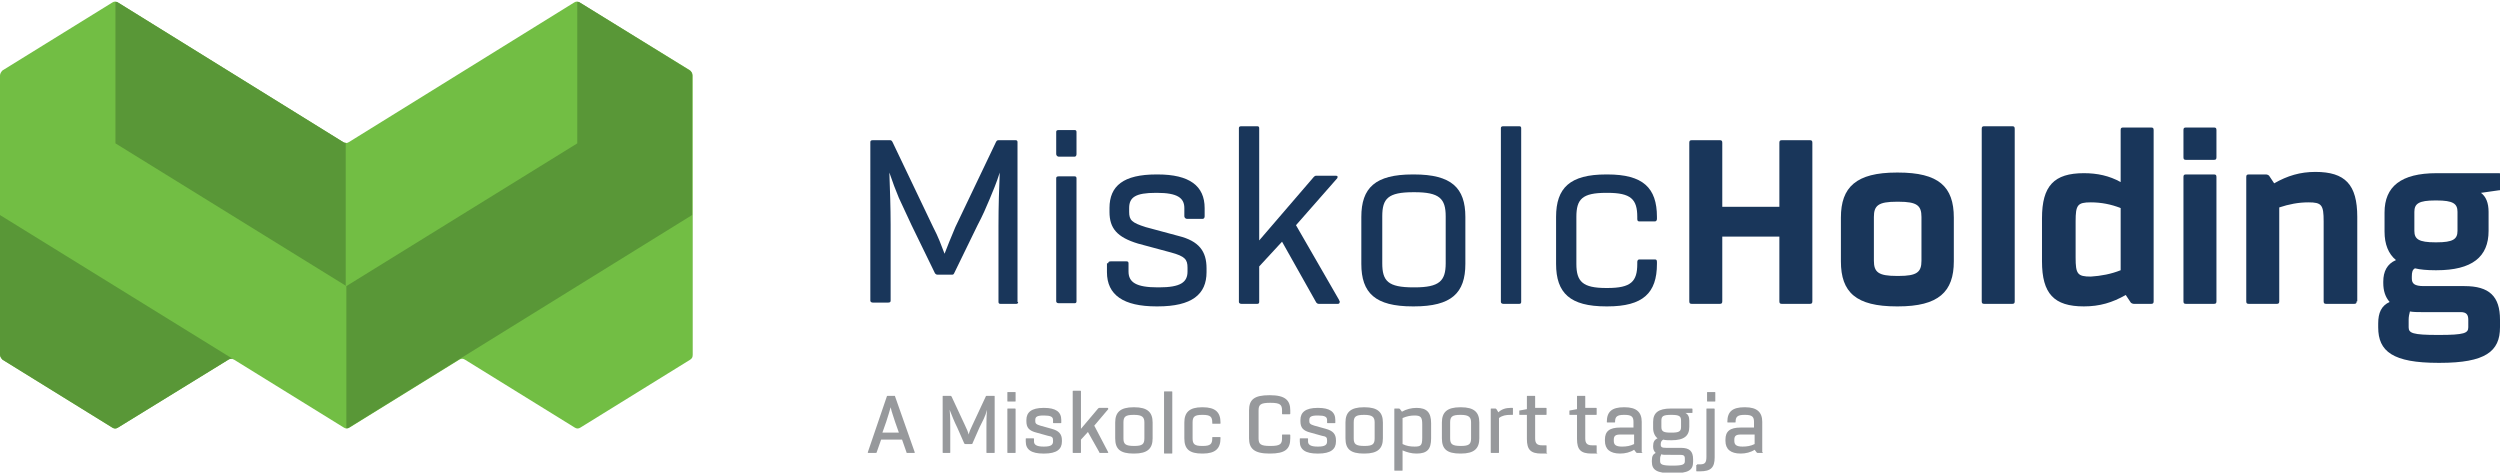 <?xml version="1.0" encoding="utf-8"?>
<!-- Generator: Adobe Illustrator 28.0.0, SVG Export Plug-In . SVG Version: 6.00 Build 0)  -->
<svg version="1.1" id="Réteg_1" xmlns="http://www.w3.org/2000/svg" xmlns:xlink="http://www.w3.org/1999/xlink" x="0px" y="0px"
	 viewBox="0 0 394.1 74.5" enable-background="new 0 0 394.1 74.5" xml:space="preserve">
<g>
	<defs>
		<rect id="SVGID_1_" y="0.3" width="394.1" height="74.2"/>
	</defs>
	<clipPath id="SVGID_00000108272914545008598400000012388024188158405531_">
		<use xlink:href="#SVGID_1_"  overflow="visible"/>
	</clipPath>
	<path clip-path="url(#SVGID_00000108272914545008598400000012388024188158405531_)" fill="#97999C" d="M144.2,71.3
		c0,0.1,0,0.1-0.1,0.1H143c-0.1,0-0.1,0-0.1-0.1l-0.7-2h-3.3l-0.7,2c0,0.1-0.1,0.1-0.2,0.1h-1.1c-0.1,0-0.1,0-0.1-0.1l3-8.8
		c0-0.1,0.1-0.1,0.2-0.1h1c0.1,0,0.1,0,0.1,0.1L144.2,71.3L144.2,71.3z M141.7,68.2l-0.6-1.7c-0.2-0.7-0.5-1.4-0.7-2.3
		c-0.2,0.7-0.4,1.4-0.7,2.3l-0.6,1.7H141.7z"/>
	<path clip-path="url(#SVGID_00000108272914545008598400000012388024188158405531_)" fill="#97999C" d="M156.8,71.3
		c0,0.1,0,0.1-0.1,0.1h-1.1c-0.1,0-0.1,0-0.1-0.1v-3.9c0-0.9,0-1.9,0.1-2.8c-0.3,1.1-0.7,1.8-1.2,2.8l-1.1,2.5
		c0,0.1-0.1,0.1-0.2,0.1h-0.9c-0.1,0-0.1,0-0.2-0.1l-1.1-2.5c-0.5-1-0.8-1.8-1.2-2.8c0.1,1,0.1,1.9,0.1,2.8v3.9c0,0.1,0,0.1-0.1,0.1
		h-1c-0.1,0-0.1,0-0.1-0.1v-8.8c0-0.1,0-0.1,0.1-0.1h1.1c0.1,0,0.1,0,0.2,0.1l2.1,4.5c0.3,0.6,0.5,1.1,0.6,1.5
		c0.1-0.4,0.3-0.9,0.6-1.5l2.1-4.5c0-0.1,0.1-0.1,0.2-0.1h1.1c0.1,0,0.1,0,0.1,0.1V71.3z"/>
	<path clip-path="url(#SVGID_00000108272914545008598400000012388024188158405531_)" fill="#97999C" d="M158.8,61.9
		c0-0.1,0-0.1,0.1-0.1h1.1c0.1,0,0.1,0,0.1,0.1v1.3c0,0.1,0,0.1-0.1,0.1h-1.1c-0.1,0-0.1,0-0.1-0.1V61.9z M158.8,64.5
		c0-0.1,0-0.1,0.1-0.1h1.1c0.1,0,0.1,0.1,0.1,0.1v6.8c0,0.1,0,0.1-0.1,0.1h-1.1c-0.1,0-0.1,0-0.1-0.1V64.5z"/>
	<path clip-path="url(#SVGID_00000108272914545008598400000012388024188158405531_)" fill="#97999C" d="M161.7,69.2
		c0-0.1,0-0.1,0.1-0.1h1.1c0.1,0,0.1,0,0.1,0.1v0.4c0,0.5,0.4,0.8,1.5,0.8h0.1c1.1,0,1.4-0.3,1.4-0.8v-0.2c0-0.4-0.1-0.6-0.8-0.7
		l-1.8-0.5c-1.2-0.3-1.6-0.8-1.6-1.8v-0.2c0-1.2,0.8-1.9,2.7-1.9h0.1c1.8,0,2.7,0.6,2.7,1.9v0.4c0,0.1,0,0.1-0.1,0.1h-1.1
		c-0.1,0-0.1,0-0.1-0.1v-0.4c0-0.5-0.4-0.7-1.4-0.7h-0.1c-1,0-1.3,0.2-1.3,0.7v0.2c0,0.3,0.1,0.5,0.8,0.7l1.8,0.5
		c1.1,0.3,1.6,0.8,1.6,1.8v0.2c0,1.2-0.8,1.9-2.8,1.9h-0.1c-1.9,0-2.8-0.6-2.8-1.9V69.2z"/>
	<path clip-path="url(#SVGID_00000108272914545008598400000012388024188158405531_)" fill="#97999C" d="M174.7,71.3
		c0,0.1,0,0.1-0.1,0.1h-1.2c-0.1,0-0.1,0-0.1-0.1l-1.8-3.2l-1.1,1.2v2c0,0.1,0,0.1-0.1,0.1h-1.1c-0.1,0-0.1,0-0.1-0.1v-9.6
		c0-0.1,0-0.1,0.1-0.1h1.1c0.1,0,0.1,0,0.1,0.1v5.9l2.7-3.2c0,0,0.1-0.1,0.2-0.1h1.3c0.1,0,0.1,0.1,0.1,0.2l-2.2,2.6L174.7,71.3
		L174.7,71.3z"/>
	<path clip-path="url(#SVGID_00000108272914545008598400000012388024188158405531_)" fill="#97999C" d="M175.8,66.6
		c0-1.6,0.8-2.4,2.9-2.4h0.1c2.1,0,2.9,0.8,2.9,2.4v2.5c0,1.6-0.8,2.4-2.9,2.4h-0.1c-2.1,0-2.9-0.7-2.9-2.4V66.6z M178.8,70.3
		c1.3,0,1.6-0.3,1.6-1.2v-2.5c0-0.8-0.3-1.2-1.6-1.2h-0.1c-1.3,0-1.6,0.3-1.6,1.2v2.5C177.1,70,177.4,70.3,178.8,70.3L178.8,70.3z"
		/>
	<path clip-path="url(#SVGID_00000108272914545008598400000012388024188158405531_)" fill="#97999C" d="M183.5,61.8
		c0-0.1,0-0.1,0.1-0.1h1.1c0.1,0,0.1,0,0.1,0.1v9.6c0,0.1,0,0.1-0.1,0.1h-1.1c-0.1,0-0.1,0-0.1-0.1V61.8z"/>
	<path clip-path="url(#SVGID_00000108272914545008598400000012388024188158405531_)" fill="#97999C" d="M186.7,66.6
		c0-1.6,0.8-2.4,2.8-2.4h0.1c2,0,2.8,0.8,2.8,2.4v0.1c0,0.1,0,0.1-0.1,0.1h-1.1c-0.1,0-0.1,0-0.1-0.1v-0.1c0-0.9-0.3-1.2-1.5-1.2
		h-0.1c-1.2,0-1.5,0.3-1.5,1.2v2.5c0,0.9,0.3,1.2,1.5,1.2h0.1c1.2,0,1.5-0.3,1.5-1.2V69c0-0.1,0-0.1,0.1-0.1h1.1
		c0.1,0,0.1,0,0.1,0.1v0.1c0,1.6-0.8,2.4-2.8,2.4h-0.1c-2,0-2.8-0.7-2.8-2.4V66.6z"/>
	<path clip-path="url(#SVGID_00000108272914545008598400000012388024188158405531_)" fill="#97999C" d="M196.9,64.7
		c0-1.7,0.8-2.4,3.2-2.4h0.1c2.4,0,3.2,0.8,3.2,2.4v0.5c0,0.1-0.1,0.1-0.1,0.1h-1.1c-0.1,0-0.1,0-0.1-0.1v-0.5
		c0-0.9-0.3-1.2-1.8-1.2h-0.1c-1.5,0-1.8,0.3-1.8,1.2v4.4c0,0.9,0.3,1.2,1.8,1.2h0.1c1.5,0,1.8-0.3,1.8-1.2v-0.5
		c0-0.1,0-0.1,0.1-0.1h1.1c0.1,0,0.1,0.1,0.1,0.1v0.5c0,1.7-0.8,2.4-3.2,2.4h-0.1c-2.4,0-3.2-0.8-3.2-2.4V64.7z"/>
	<path clip-path="url(#SVGID_00000108272914545008598400000012388024188158405531_)" fill="#97999C" d="M204.9,69.2
		c0-0.1,0-0.1,0.1-0.1h1.1c0.1,0,0.1,0,0.1,0.1v0.4c0,0.5,0.4,0.8,1.5,0.8h0.1c1.1,0,1.4-0.3,1.4-0.8v-0.2c0-0.4-0.1-0.6-0.8-0.7
		l-1.8-0.5c-1.2-0.3-1.6-0.8-1.6-1.8v-0.2c0-1.2,0.8-1.9,2.7-1.9h0.1c1.8,0,2.7,0.6,2.7,1.9v0.4c0,0.1,0,0.1-0.1,0.1h-1.1
		c-0.1,0-0.1,0-0.1-0.1v-0.4c0-0.5-0.4-0.7-1.4-0.7h-0.1c-1,0-1.3,0.2-1.3,0.7v0.2c0,0.3,0.1,0.5,0.8,0.7l1.8,0.5
		c1.1,0.3,1.6,0.8,1.6,1.8v0.2c0,1.2-0.8,1.9-2.8,1.9h-0.1c-1.9,0-2.8-0.6-2.8-1.9V69.2z"/>
	<path clip-path="url(#SVGID_00000108272914545008598400000012388024188158405531_)" fill="#97999C" d="M212.1,66.6
		c0-1.6,0.8-2.4,2.9-2.4h0.1c2.1,0,2.9,0.8,2.9,2.4v2.5c0,1.6-0.8,2.4-2.9,2.4H215c-2.1,0-2.9-0.7-2.9-2.4V66.6z M215.1,70.3
		c1.3,0,1.6-0.3,1.6-1.2v-2.5c0-0.8-0.3-1.2-1.6-1.2H215c-1.3,0-1.6,0.3-1.6,1.2v2.5C213.4,70,213.7,70.3,215.1,70.3L215.1,70.3z"/>
	<path clip-path="url(#SVGID_00000108272914545008598400000012388024188158405531_)" fill="#97999C" d="M225.6,69.1
		c0,1.7-0.6,2.4-2.3,2.4c-0.8,0-1.5-0.2-2.2-0.5v3.1c0,0.1,0,0.1-0.1,0.1h-1.1c-0.1,0-0.1,0-0.1-0.1v-9.6c0-0.1,0-0.1,0.1-0.1h0.6
		c0.1,0,0.1,0,0.2,0.1l0.3,0.4c0.7-0.4,1.5-0.6,2.3-0.6c1.6,0,2.3,0.7,2.3,2.4V69.1z M221.1,65.9v4.1c0.6,0.3,1.2,0.4,1.9,0.4
		c1,0,1.2-0.2,1.2-1.4v-2.1c0-1.1-0.2-1.4-1.2-1.4C222.4,65.5,221.8,65.6,221.1,65.9"/>
	<path clip-path="url(#SVGID_00000108272914545008598400000012388024188158405531_)" fill="#97999C" d="M227.3,66.6
		c0-1.6,0.8-2.4,2.9-2.4h0.1c2.1,0,2.9,0.8,2.9,2.4v2.5c0,1.6-0.8,2.4-2.9,2.4h-0.1c-2.1,0-2.9-0.7-2.9-2.4V66.6z M230.3,70.3
		c1.3,0,1.6-0.3,1.6-1.2v-2.5c0-0.8-0.3-1.2-1.6-1.2h-0.1c-1.3,0-1.6,0.3-1.6,1.2v2.5C228.6,70,228.9,70.3,230.3,70.3L230.3,70.3z"
		/>
	<path clip-path="url(#SVGID_00000108272914545008598400000012388024188158405531_)" fill="#97999C" d="M238.5,65.3
		c0,0.1,0,0.1-0.1,0.1h-0.3c-0.7,0-1.3,0.1-1.8,0.5v5.4c0,0.1,0,0.1-0.1,0.1h-1.1c-0.1,0-0.1,0-0.1-0.1v-6.8c0-0.1,0-0.1,0.1-0.1
		h0.6c0.1,0,0.1,0,0.2,0.1l0.3,0.5c0.5-0.5,1.2-0.7,1.9-0.7h0.3c0.1,0,0.1,0,0.1,0.1V65.3z"/>
	<path clip-path="url(#SVGID_00000108272914545008598400000012388024188158405531_)" fill="#97999C" d="M243.9,71.4
		c0,0.1,0,0.1-0.1,0.1H243c-1.7,0-2.3-0.6-2.3-2.3v-3.8h-1.1c-0.1,0-0.1,0-0.1-0.1v-0.5c0-0.1,0-0.1,0.1-0.1l1.1-0.2v-2
		c0-0.1,0-0.1,0.1-0.1h1.1c0.1,0,0.1,0,0.1,0.1v1.8h1.7c0.1,0,0.1,0,0.1,0.1v0.9c0,0.1,0,0.1-0.1,0.1H242v3.7c0,0.8,0.3,1.1,1.1,1.1
		h0.6c0.1,0,0.1,0,0.1,0.1V71.4z"/>
	<path clip-path="url(#SVGID_00000108272914545008598400000012388024188158405531_)" fill="#97999C" d="M251.8,71.4
		c0,0.1,0,0.1-0.1,0.1h-0.8c-1.7,0-2.3-0.6-2.3-2.3v-3.8h-1.1c-0.1,0-0.1,0-0.1-0.1v-0.5c0-0.1,0-0.1,0.1-0.1l1.1-0.2v-2
		c0-0.1,0-0.1,0.1-0.1h1.1c0.1,0,0.1,0,0.1,0.1v1.8h1.7c0.1,0,0.1,0,0.1,0.1v0.9c0,0.1,0,0.1-0.1,0.1h-1.7v3.7
		c0,0.8,0.3,1.1,1.1,1.1h0.6c0.1,0,0.1,0,0.1,0.1V71.4z"/>
	<path clip-path="url(#SVGID_00000108272914545008598400000012388024188158405531_)" fill="#97999C" d="M258.9,71.3
		c0,0.1,0,0.1-0.1,0.1h-0.7c-0.1,0-0.1,0-0.2-0.1l-0.3-0.4c-0.6,0.4-1.4,0.6-2.2,0.6c-1.6,0-2.4-0.7-2.4-2v-0.2
		c0-1.3,0.7-1.9,2.4-1.9h2.1v-0.9c0-0.8-0.3-1.1-1.4-1.1h-0.1c-1.1,0-1.4,0.3-1.4,1.1v0c0,0.1,0,0.1-0.1,0.1h-1.1
		c-0.1,0-0.1,0-0.1-0.1v0c0-1.6,0.8-2.3,2.7-2.3h0.1c1.9,0,2.7,0.8,2.7,2.3V71.3z M257.6,70v-1.5h-2.2c-0.7,0-1,0.2-1,0.8v0.2
		c0,0.6,0.3,0.9,1.3,0.9C256.4,70.4,257,70.3,257.6,70"/>
	<path clip-path="url(#SVGID_00000108272914545008598400000012388024188158405531_)" fill="#97999C" d="M265.7,65.1
		c0.4,0.2,0.6,0.6,0.6,1.2v1c0,1.4-0.8,2.1-2.8,2.1h-0.1c-0.4,0-0.9,0-1.2-0.1c-0.2,0.1-0.4,0.3-0.4,0.7v0.1c0,0.4,0.2,0.5,0.9,0.5
		h2.3c1.3,0,1.9,0.5,1.9,1.8v0.4c0,1.3-0.7,1.8-3.2,1.8h-0.1c-2.4,0-3.2-0.5-3.2-1.8v-0.2c0-0.7,0.2-1,0.6-1.2
		c-0.3-0.3-0.4-0.6-0.4-1v-0.1c0-0.6,0.2-1,0.7-1.2c-0.4-0.3-0.7-0.9-0.7-1.6v-1c0-1.4,0.8-2.1,2.8-2.1h3.3c0.1,0,0.1,0.1,0.1,0.1
		v0.5c0,0.1,0,0.1-0.1,0.1L265.7,65.1z M262.6,71.7c-0.3,0-0.5,0-0.7-0.1c-0.1,0.2-0.2,0.4-0.2,0.7v0.4c0,0.5,0.3,0.7,1.9,0.7h0.1
		c1.6,0,1.9-0.2,1.9-0.7v-0.4c0-0.5-0.2-0.6-0.8-0.6H262.6z M265,66.3c0-0.7-0.3-0.9-1.5-0.9h-0.1c-1.2,0-1.5,0.2-1.5,0.9v1
		c0,0.7,0.3,0.9,1.5,0.9h0.1c1.2,0,1.5-0.2,1.5-0.9V66.3z"/>
	<path clip-path="url(#SVGID_00000108272914545008598400000012388024188158405531_)" fill="#97999C" d="M267.5,73.3
		c0-0.1,0-0.1,0.1-0.1h0.4c0.8,0,1-0.3,1-1.2v-7.5c0-0.1,0-0.1,0.1-0.1h1.1c0.1,0,0.1,0.1,0.1,0.1v7.6c0,1.6-0.6,2.2-2.3,2.2h-0.5
		c-0.1,0-0.1,0-0.1-0.1V73.3z M269.1,61.9c0-0.1,0-0.1,0.1-0.1h1.1c0.1,0,0.1,0,0.1,0.1v1.3c0,0.1,0,0.1-0.1,0.1h-1.1
		c-0.1,0-0.1,0-0.1-0.1V61.9z"/>
	<path clip-path="url(#SVGID_00000108272914545008598400000012388024188158405531_)" fill="#97999C" d="M277.9,71.3
		c0,0.1,0,0.1-0.1,0.1h-0.7c-0.1,0-0.1,0-0.2-0.1l-0.3-0.4c-0.6,0.4-1.4,0.6-2.2,0.6c-1.6,0-2.4-0.7-2.4-2v-0.2
		c0-1.3,0.7-1.9,2.4-1.9h2.1v-0.9c0-0.8-0.3-1.1-1.4-1.1h-0.1c-1.1,0-1.4,0.3-1.4,1.1v0c0,0.1,0,0.1-0.1,0.1h-1.1
		c-0.1,0-0.1,0-0.1-0.1v0c0-1.6,0.8-2.3,2.7-2.3h0.1c1.9,0,2.7,0.8,2.7,2.3V71.3z M276.6,70v-1.5h-2.2c-0.7,0-1,0.2-1,0.8v0.2
		c0,0.6,0.3,0.9,1.3,0.9C275.4,70.4,276,70.3,276.6,70"/>
	<path clip-path="url(#SVGID_00000108272914545008598400000012388024188158405531_)" fill="#19365A" d="M160.5,47.6
		c0,0.2-0.1,0.3-0.3,0.3h-2.5c-0.2,0-0.3-0.1-0.3-0.3v-12c0-3.2,0.1-6,0.2-8.4c-0.5,1.6-1.1,3-1.6,4.2c-0.5,1.2-1.1,2.6-1.9,4.1
		l-3.7,7.6c-0.1,0.2-0.2,0.2-0.4,0.2h-2.2c-0.2,0-0.3-0.1-0.4-0.2l-3.7-7.6l-2-4.3c-0.5-1.2-1-2.5-1.5-4c0.1,2.8,0.2,5.6,0.2,8.2v12
		c0,0.2-0.1,0.3-0.4,0.3h-2.4c-0.2,0-0.4-0.1-0.4-0.3V22.4c0-0.2,0.1-0.3,0.4-0.3h2.7c0.2,0,0.3,0.1,0.4,0.3l6.4,13.4
		c0.8,1.5,1.3,2.9,1.8,4.2c0.4-1.1,1-2.5,1.7-4.2l6.4-13.4c0.1-0.2,0.2-0.3,0.4-0.3h2.7c0.2,0,0.3,0.1,0.3,0.3V47.6z"/>
	<path clip-path="url(#SVGID_00000108272914545008598400000012388024188158405531_)" fill="#19365A" d="M166.5,20.8
		c0-0.2,0.1-0.3,0.4-0.3h2.5c0.2,0,0.3,0.1,0.3,0.3v3.5c0,0.2-0.1,0.4-0.3,0.4h-2.5c-0.2,0-0.4-0.2-0.4-0.4V20.8z M166.5,28.1
		c0-0.2,0.1-0.3,0.4-0.3h2.5c0.2,0,0.3,0.1,0.3,0.3v19.4c0,0.2-0.1,0.3-0.3,0.3h-2.5c-0.2,0-0.4-0.1-0.4-0.3V28.1z"/>
	<path clip-path="url(#SVGID_00000108272914545008598400000012388024188158405531_)" fill="#19365A" d="M174.7,41.5
		c0-0.2,0.1-0.3,0.4-0.3h2.5c0.2,0,0.3,0.1,0.3,0.3v1.3c0,1.7,1.2,2.5,4.6,2.5h0.2c3.4,0,4.5-0.8,4.5-2.5v-0.6
		c0-1.3-0.4-1.8-2.6-2.4l-5.2-1.4c-3.3-1-4.5-2.4-4.5-5v-0.6c0-3.5,2.2-5.3,7.4-5.3h0.2c5,0,7.4,1.8,7.4,5.3v1.3
		c0,0.2-0.1,0.4-0.3,0.4h-2.5c-0.2,0-0.4-0.2-0.4-0.4v-1.3c0-1.6-1.1-2.4-4.3-2.4h-0.2c-3.2,0-4.2,0.7-4.2,2.4v0.6
		c0,1.3,0.4,1.7,2.6,2.4l5.2,1.4c3.2,0.8,4.4,2.4,4.4,5.1v0.6c0,3.5-2.3,5.4-7.7,5.4h-0.2c-5.2,0-7.8-1.8-7.8-5.4V41.5z"/>
	<path clip-path="url(#SVGID_00000108272914545008598400000012388024188158405531_)" fill="#19365A" d="M210.9,47.9h-3
		c-0.2,0-0.3-0.1-0.4-0.2l-5.4-9.6l-3.6,3.9v5.6c0,0.2-0.1,0.3-0.3,0.3h-2.5c-0.2,0-0.4-0.1-0.4-0.3V20.2c0-0.2,0.1-0.3,0.4-0.3h2.5
		c0.2,0,0.3,0.1,0.3,0.3v17.7l8.6-10c0.1-0.1,0.2-0.2,0.4-0.2h3.1c0.3,0,0.3,0.2,0.2,0.4l-6.5,7.4l6.8,11.8c0,0.1,0.1,0.2,0.1,0.2
		C211.2,47.8,211.1,47.9,210.9,47.9"/>
	<path clip-path="url(#SVGID_00000108272914545008598400000012388024188158405531_)" fill="#19365A" d="M214.6,34.2
		c0-4.6,2.2-6.7,8.1-6.7h0.2c5.9,0,8.1,2.1,8.1,6.7v7.4c0,4.6-2.2,6.7-8.1,6.7h-0.2c-5.9,0-8.1-2.1-8.1-6.7V34.2z M223,45.3
		c3.9,0,4.9-1,4.9-3.8v-7.4c0-2.8-1-3.8-4.9-3.8h-0.2c-4,0-4.9,1-4.9,3.8v7.4c0,2.8,0.9,3.8,4.9,3.8H223z"/>
	<path clip-path="url(#SVGID_00000108272914545008598400000012388024188158405531_)" fill="#19365A" d="M236.6,20.2
		c0-0.2,0.1-0.3,0.4-0.3h2.5c0.2,0,0.3,0.1,0.3,0.3v27.4c0,0.2-0.1,0.3-0.3,0.3h-2.5c-0.2,0-0.4-0.1-0.4-0.3V20.2z"/>
	<path clip-path="url(#SVGID_00000108272914545008598400000012388024188158405531_)" fill="#19365A" d="M245.3,34.2
		c0-4.6,2.2-6.7,7.9-6.7h0.2c5.6,0,7.8,2.1,7.8,6.7v0.3c0,0.2-0.1,0.4-0.3,0.4h-2.5c-0.2,0-0.3-0.1-0.3-0.4v-0.3
		c0-2.8-1-3.8-4.7-3.8h-0.2c-3.8,0-4.7,1-4.7,3.8v7.4c0,2.8,1,3.8,4.7,3.8h0.2c3.7,0,4.7-1,4.7-3.8v-0.3c0-0.2,0.1-0.4,0.3-0.4h2.5
		c0.2,0,0.3,0.1,0.3,0.4v0.3c0,4.6-2.2,6.7-7.8,6.7h-0.2c-5.7,0-7.9-2.1-7.9-6.7V34.2z"/>
	<path clip-path="url(#SVGID_00000108272914545008598400000012388024188158405531_)" fill="#19365A" d="M285.7,47.5
		c0,0.3-0.1,0.4-0.4,0.4h-4.4c-0.3,0-0.4-0.1-0.4-0.4V37.3h-9v10.2c0,0.3-0.1,0.4-0.4,0.4h-4.4c-0.3,0-0.4-0.1-0.4-0.4v-25
		c0-0.3,0.1-0.4,0.4-0.4h4.4c0.3,0,0.4,0.1,0.4,0.4v10.1h9V22.5c0-0.3,0.1-0.4,0.4-0.4h4.4c0.3,0,0.4,0.1,0.4,0.4V47.5z"/>
	<path clip-path="url(#SVGID_00000108272914545008598400000012388024188158405531_)" fill="#19365A" d="M290.2,34.3
		c0-4.8,2.4-7.1,8.8-7.1h0.2c6.4,0,8.8,2.2,8.8,7.1v6.9c0,4.8-2.4,7.1-8.8,7.1H299c-6.4,0-8.8-2.2-8.8-7.1V34.3z M299.3,43.5
		c2.9,0,3.6-0.6,3.6-2.4v-6.9c0-1.8-0.7-2.4-3.6-2.4H299c-2.9,0-3.6,0.6-3.6,2.4v6.9c0,1.8,0.7,2.4,3.6,2.4H299.3z"/>
	<path clip-path="url(#SVGID_00000108272914545008598400000012388024188158405531_)" fill="#19365A" d="M312.4,20.3
		c0-0.3,0.1-0.4,0.4-0.4h4.4c0.3,0,0.4,0.1,0.4,0.4v27.2c0,0.3-0.1,0.4-0.4,0.4h-4.4c-0.3,0-0.4-0.1-0.4-0.4V20.3z"/>
	<path clip-path="url(#SVGID_00000108272914545008598400000012388024188158405531_)" fill="#19365A" d="M339.5,47.5
		c0,0.3-0.1,0.4-0.4,0.4h-2.7c-0.2,0-0.4-0.1-0.5-0.2l-0.8-1.2c-2.1,1.2-4.1,1.8-6.6,1.8c-4.7,0-6.6-2-6.6-7.1v-6.8
		c0-5.1,1.9-7.1,6.6-7.1c2.1,0,4,0.4,5.8,1.4v-8.2c0-0.3,0.1-0.4,0.4-0.4h4.4c0.3,0,0.4,0.1,0.4,0.4V47.5z M334.3,42.6v-9.8
		c-1.5-0.6-3.1-0.9-4.7-0.9c-2.1,0-2.4,0.4-2.4,3v5.7c0,2.6,0.3,3,2.4,3C331.2,43.5,332.8,43.2,334.3,42.6"/>
	<path clip-path="url(#SVGID_00000108272914545008598400000012388024188158405531_)" fill="#19365A" d="M344.2,20.5
		c0-0.3,0.1-0.4,0.4-0.4h4.4c0.3,0,0.4,0.1,0.4,0.4v4.3c0,0.3-0.1,0.4-0.4,0.4h-4.4c-0.3,0-0.4-0.1-0.4-0.4V20.5z M344.2,27.9
		c0-0.3,0.1-0.4,0.4-0.4h4.4c0.3,0,0.4,0.1,0.4,0.4v19.6c0,0.3-0.1,0.4-0.4,0.4h-4.4c-0.3,0-0.4-0.1-0.4-0.4V27.9z"/>
	<path clip-path="url(#SVGID_00000108272914545008598400000012388024188158405531_)" fill="#19365A" d="M371.5,47.5
		c0,0.3-0.1,0.4-0.4,0.4h-4.4c-0.3,0-0.4-0.1-0.4-0.4V34.9c0-2.6-0.3-3-2.4-3c-1.6,0-3.1,0.3-4.6,0.8v14.8c0,0.3-0.1,0.4-0.4,0.4
		h-4.4c-0.3,0-0.4-0.1-0.4-0.4V27.9c0-0.3,0.1-0.4,0.4-0.4h2.7c0.2,0,0.4,0.1,0.5,0.2l0.8,1.2c2.1-1.2,4.1-1.8,6.5-1.8
		c4.7,0,6.6,2,6.6,7.1V47.5z"/>
	<path clip-path="url(#SVGID_00000108272914545008598400000012388024188158405531_)" fill="#19365A" d="M391.1,30.4
		c0.8,0.6,1.2,1.6,1.2,3v3c0,4.1-2.6,6.2-8.2,6.2h-0.2c-1.3,0-2.4-0.1-3.2-0.3c-0.4,0.2-0.5,0.6-0.5,1.3v0.3c0,0.8,0.4,1.2,1.9,1.2
		h6.4c3.9,0,5.6,1.6,5.6,5.3v1.2c0,3.8-2.3,5.6-9.5,5.6h-0.2c-7.2,0-9.5-1.8-9.5-5.6v-0.6c0-1.7,0.5-2.8,1.8-3.4c-0.7-0.8-1-1.8-1-3
		v-0.2c0-1.6,0.6-2.8,2-3.4c-1.2-1-1.8-2.5-1.8-4.5v-3c0-4.1,2.6-6.2,8.2-6.2h9.8c0.3,0,0.4,0.1,0.4,0.4v1.9c0,0.3,0,0.4-0.4,0.4
		L391.1,30.4z M381.7,49.2c-0.6,0-1.2,0-1.8-0.1c-0.1,0.4-0.2,0.8-0.2,1.3v1.2c0,0.9,0.6,1.2,4.6,1.2h0.2c4,0,4.6-0.3,4.6-1.2v-1.2
		c0-0.8-0.3-1.2-1.2-1.2H381.7z M387.4,33.4c0-1.3-0.7-1.8-3.3-1.8h-0.2c-2.6,0-3.3,0.5-3.3,1.8v3c0,1.3,0.7,1.8,3.3,1.8h0.2
		c2.6,0,3.3-0.5,3.3-1.8V33.4z"/>
	<path clip-path="url(#SVGID_00000108272914545008598400000012388024188158405531_)" fill="#72BE44" d="M0.4,56.7l17.3,10.7
		c0.3,0.2,0.6,0.2,0.9,0L36,56.7c0.3-0.2,0.6-0.2,0.9,0l17.3,10.7c0.3,0.2,0.6,0.2,0.9,0l17.3-10.7c0.3-0.2,0.6-0.2,0.9,0l17.3,10.7
		c0.3,0.2,0.6,0.2,0.9,0l17.3-10.7c0.3-0.2,0.4-0.4,0.4-0.8v-44c0-0.3-0.2-0.6-0.4-0.8L91.4,0.4c-0.3-0.2-0.6-0.2-0.9,0L55,22.4
		c-0.3,0.2-0.6,0.2-0.9,0l-35.5-22c-0.3-0.2-0.6-0.2-0.9,0L0.4,11.1C0.2,11.3,0,11.6,0,11.9v44C0,56.2,0.2,56.5,0.4,56.7"/>
	<path clip-path="url(#SVGID_00000108272914545008598400000012388024188158405531_)" fill="#599737" d="M0.4,56.7l17.3,10.7
		c0.3,0.2,0.6,0.2,0.9,0L36,56.7c0.3-0.2,0.6-0.2,0.9,0L0,33.9v22C0,56.2,0.2,56.5,0.4,56.7"/>
	<path clip-path="url(#SVGID_00000108272914545008598400000012388024188158405531_)" fill="#599737" d="M55,67.4
		c-0.1,0.1-0.3,0.1-0.4,0.1V45.1L91,22.6V0.3c0.1,0,0.3,0,0.4,0.1l17.3,10.7c0.3,0.2,0.4,0.4,0.4,0.8v22C91.2,45,73.1,56.2,55,67.4"
		/>
	<path clip-path="url(#SVGID_00000108272914545008598400000012388024188158405531_)" fill="#599737" d="M54.6,45.1L18.2,22.6V0.3
		c0.1,0,0.3,0,0.4,0.1l35.5,22c0.1,0.1,0.3,0.1,0.4,0.1V45.1z"/>
</g>
</svg>

